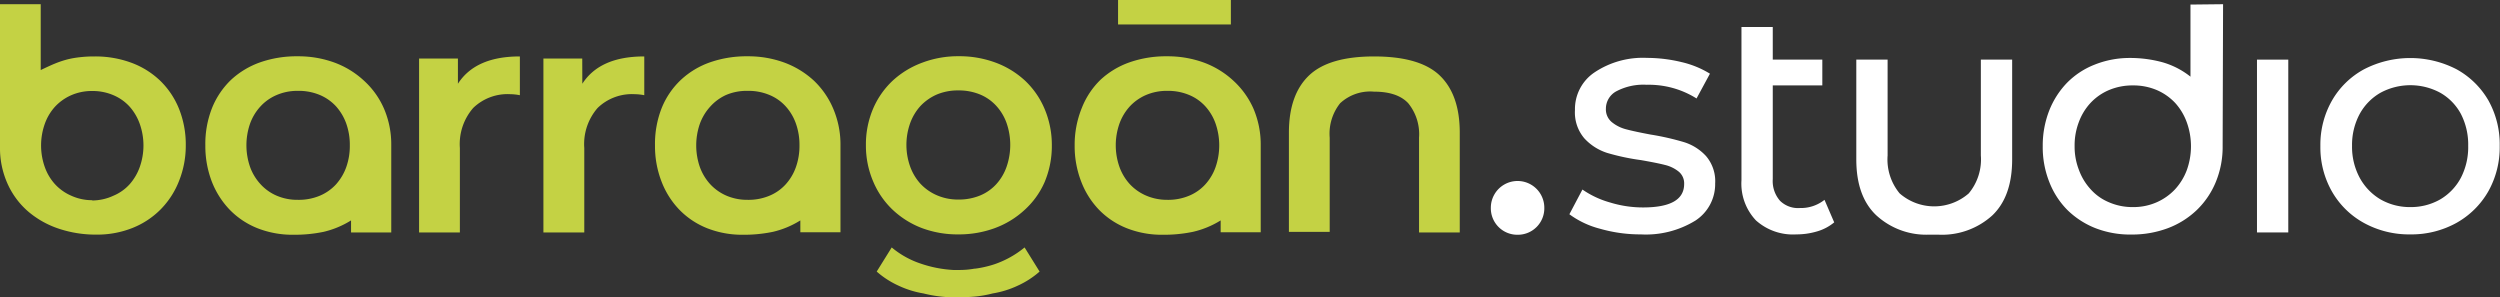 <svg xmlns="http://www.w3.org/2000/svg" viewBox="0 0 345.04 41.04"><rect x="0" y="0" width="345.04" height="41.04" fill="#333333" stroke="none"/><defs><style>.cls-1{fill:#c4d244;}.cls-2{fill:#fff;}</style></defs><g id="Layer_2" data-name="Layer 2"><g id="Layer_1-2" data-name="Layer 1"><path class="cls-1" d="M5.62,9.67c.66-.32,1.28-.61,1.85-.85a14.44,14.44,0,0,1,1.71-.59A12.48,12.48,0,0,1,11,7.9a16.59,16.59,0,0,1,2.07-.11,14.26,14.26,0,0,1,5.06.87,11.46,11.46,0,0,1,4,2.5,11.24,11.24,0,0,1,2.59,3.89,13.29,13.29,0,0,1,.92,5.06A13.08,13.08,0,0,1,24.7,25a11.56,11.56,0,0,1-2.52,3.89,11.39,11.39,0,0,1-3.89,2.57,13.16,13.16,0,0,1-5,.92,16,16,0,0,1-5.15-.81,12.67,12.67,0,0,1-4.23-2.36A11,11,0,0,1,1.06,25.4,12,12,0,0,1,0,20.25V.58H5.62Zm7.11,18A7.07,7.07,0,0,0,15.68,27a6.26,6.26,0,0,0,2.23-1.59,7.26,7.26,0,0,0,1.39-2.39,8.92,8.92,0,0,0,0-5.89,7.26,7.26,0,0,0-1.39-2.39,6.38,6.38,0,0,0-2.23-1.59,7.23,7.23,0,0,0-2.95-.59,7.05,7.05,0,0,0-2.92.59,6.77,6.77,0,0,0-2.23,1.59,7,7,0,0,0-1.41,2.39,8.92,8.92,0,0,0,0,5.89,7,7,0,0,0,1.41,2.39A6.63,6.63,0,0,0,9.81,27,6.9,6.9,0,0,0,12.73,27.63Z"></path><path class="cls-1" d="M40.49,32.4a13.17,13.17,0,0,1-5-.92,11,11,0,0,1-3.82-2.57A11.72,11.72,0,0,1,29.21,25a13.7,13.7,0,0,1-.87-4.93,13.47,13.47,0,0,1,.94-5.2A11.13,11.13,0,0,1,31.91,11a11.56,11.56,0,0,1,4-2.4,15.26,15.26,0,0,1,5.18-.83,14.45,14.45,0,0,1,5.08.87,12.15,12.15,0,0,1,4.07,2.5A11.26,11.26,0,0,1,53,15a12.44,12.44,0,0,1,1,5L54,32.08H48.45V30.42A12.56,12.56,0,0,1,44.65,32,19.71,19.71,0,0,1,40.49,32.4Zm.63-4.82a7.52,7.52,0,0,0,3-.56,6.43,6.43,0,0,0,2.25-1.57,7.16,7.16,0,0,0,1.42-2.39,8.72,8.72,0,0,0,.49-3,8.72,8.72,0,0,0-.49-3,7.16,7.16,0,0,0-1.42-2.39,6.43,6.43,0,0,0-2.25-1.57,7.52,7.52,0,0,0-3-.56,7.22,7.22,0,0,0-2.95.58,6.45,6.45,0,0,0-2.25,1.6,7,7,0,0,0-1.42,2.38,9.13,9.13,0,0,0,0,5.9,7,7,0,0,0,1.42,2.38A6.45,6.45,0,0,0,38.17,27,7.22,7.22,0,0,0,41.12,27.58Z"></path><path class="cls-1" d="M63.2,11.56q2.43-3.78,8.55-3.77v5.35A7.23,7.23,0,0,0,70.44,13a6.81,6.81,0,0,0-5.13,1.9,7.58,7.58,0,0,0-1.84,5.53V32.08H57.84v-24H63.2Z"></path><path class="cls-1" d="M80.37,11.56q2.43-3.78,8.55-3.77v5.35A7.23,7.23,0,0,0,87.61,13a6.81,6.81,0,0,0-5.13,1.9,7.58,7.58,0,0,0-1.84,5.53V32.08H75v-24h5.36Z"></path><path class="cls-1" d="M102.55,32.4a13.17,13.17,0,0,1-5-.92,11,11,0,0,1-3.82-2.57A11.54,11.54,0,0,1,91.28,25a13.49,13.49,0,0,1-.88-4.93,13.47,13.47,0,0,1,.94-5.2A11,11,0,0,1,94,11a11.42,11.42,0,0,1,4-2.4,15.26,15.26,0,0,1,5.18-.83,14.45,14.45,0,0,1,5.08.87,12.29,12.29,0,0,1,4.08,2.5A11.53,11.53,0,0,1,115,15a12.61,12.61,0,0,1,1,5l0,12.06h-5.54V30.42a12.46,12.46,0,0,1-3.8,1.58A19.65,19.65,0,0,1,102.55,32.4Zm.63-4.82a7.48,7.48,0,0,0,3-.56,6.25,6.25,0,0,0,2.25-1.57,7,7,0,0,0,1.42-2.39,8.72,8.72,0,0,0,.49-3,8.72,8.72,0,0,0-.49-3,7,7,0,0,0-1.42-2.39,6.25,6.25,0,0,0-2.25-1.57,7.48,7.48,0,0,0-3-.56,7.26,7.26,0,0,0-3,.58A6.64,6.64,0,0,0,98,14.74a7.11,7.11,0,0,0-1.42,2.38,9.13,9.13,0,0,0,0,5.9A7.11,7.11,0,0,0,98,25.4a6.64,6.64,0,0,0,2.25,1.6A7.26,7.26,0,0,0,103.18,27.58Z"></path><path class="cls-1" d="M132.27,32.35a14,14,0,0,1-5.08-.89,12.22,12.22,0,0,1-4-2.52,11.51,11.51,0,0,1-2.68-3.9,12.59,12.59,0,0,1-1-5,12.58,12.58,0,0,1,1-5.06,11.53,11.53,0,0,1,2.72-3.87,12.29,12.29,0,0,1,4.08-2.47,13.93,13.93,0,0,1,5-.88,14.33,14.33,0,0,1,5.09.88,12.22,12.22,0,0,1,4.07,2.49,11.46,11.46,0,0,1,2.7,3.9,12.75,12.75,0,0,1,1,5,12.79,12.79,0,0,1-1,5.11A11.22,11.22,0,0,1,141.38,29a12.26,12.26,0,0,1-4.07,2.48A14.35,14.35,0,0,1,132.27,32.35Zm0,4.91a11.52,11.52,0,0,0,2.21-.18h.09a12.61,12.61,0,0,0,1.39-.25,13.63,13.63,0,0,0,1.35-.38,13.36,13.36,0,0,0,4.1-2.3l2.07,3.33a12.15,12.15,0,0,1-3,1.94A13.14,13.14,0,0,1,137,40.5a15.88,15.88,0,0,1-2.43.43c-.81.07-1.64.11-2.48.11a18,18,0,0,1-4.63-.54A13.2,13.2,0,0,1,124,39.42a12.08,12.08,0,0,1-3-1.94l2.07-3.33a12.24,12.24,0,0,0,4,2.23,16.71,16.71,0,0,0,4.48.88Zm0-9.72a7.66,7.66,0,0,0,3-.56,6.27,6.27,0,0,0,2.25-1.58A7,7,0,0,0,138.93,23a9.22,9.22,0,0,0,0-6,7,7,0,0,0-1.42-2.38,6.27,6.27,0,0,0-2.25-1.58,7.66,7.66,0,0,0-3-.56,7.43,7.43,0,0,0-3,.58,6.92,6.92,0,0,0-2.25,1.6,7.13,7.13,0,0,0-1.41,2.39,8.92,8.92,0,0,0,0,5.89,7.13,7.13,0,0,0,1.41,2.39,6.78,6.78,0,0,0,2.25,1.6A7.26,7.26,0,0,0,132.27,27.54Z"></path><path class="cls-1" d="M160.47,32.4a13.12,13.12,0,0,1-5-.92,11,11,0,0,1-3.83-2.57A11.54,11.54,0,0,1,149.2,25a13.49,13.49,0,0,1-.88-4.93,13.47,13.47,0,0,1,1-5.2A11,11,0,0,1,151.9,11a11.47,11.47,0,0,1,4-2.4,15.2,15.2,0,0,1,5.17-.83,14.51,14.51,0,0,1,5.09.87,12.25,12.25,0,0,1,4.07,2.5A11.53,11.53,0,0,1,173,15a12.62,12.62,0,0,1,1,5l0,12.06h-5.53V30.42A12.51,12.51,0,0,1,164.63,32,19.65,19.65,0,0,1,160.47,32.4Zm.63-4.82a7.48,7.48,0,0,0,3-.56,6.25,6.25,0,0,0,2.25-1.57,7,7,0,0,0,1.42-2.39,9.19,9.19,0,0,0,0-6,7,7,0,0,0-1.42-2.39,6.25,6.25,0,0,0-2.25-1.57,7.48,7.48,0,0,0-3-.56,7.26,7.26,0,0,0-2.95.58,6.64,6.64,0,0,0-2.25,1.6,7.09,7.09,0,0,0-1.41,2.38,9,9,0,0,0,0,5.9,7.09,7.09,0,0,0,1.41,2.38,6.64,6.64,0,0,0,2.25,1.6A7.26,7.26,0,0,0,161.1,27.58ZM154.31,0h15.57V3.38H154.31Z"></path><path class="cls-1" d="M189.64,7.79q6.35,0,9.09,2.65t2.74,7.87V32.08h-5.62V19a6.75,6.75,0,0,0-1.49-4.75q-1.49-1.6-4.72-1.6h0a6.1,6.1,0,0,0-4.68,1.6A6.74,6.74,0,0,0,183.52,19v13h-5.63V18.31q0-5.22,2.75-7.87t9-2.65Z"></path><path class="cls-2" d="M209.45,32.4a3.65,3.65,0,0,1-3.69-3.73,3.69,3.69,0,1,1,7.38,0,3.65,3.65,0,0,1-3.69,3.73Z"></path><path class="cls-2" d="M226.46,32.35a20.2,20.2,0,0,1-5.63-.78,12.26,12.26,0,0,1-4.23-2l1.8-3.41a12.7,12.7,0,0,0,3.83,1.79,15.38,15.38,0,0,0,4.54.68q5.67,0,5.67-3.24a2.09,2.09,0,0,0-.76-1.71,4.8,4.8,0,0,0-1.91-.92c-.77-.2-1.86-.41-3.27-.66a30.89,30.89,0,0,1-4.7-1,7.29,7.29,0,0,1-3.13-2,5.5,5.5,0,0,1-1.3-3.91,6.1,6.1,0,0,1,2.7-5.2,12,12,0,0,1,7.24-2,20.47,20.47,0,0,1,4.77.58A13.12,13.12,0,0,1,236,10.17l-1.85,3.42a12.39,12.39,0,0,0-6.88-1.89,8,8,0,0,0-4.19.9A2.72,2.72,0,0,0,221.64,15a2.27,2.27,0,0,0,.81,1.85,5.12,5.12,0,0,0,2,1c.79.21,1.91.45,3.35.72a35.74,35.74,0,0,1,4.66,1.06,6.91,6.91,0,0,1,3,1.91,5.33,5.33,0,0,1,1.26,3.78A6,6,0,0,1,234,30.44,13.05,13.05,0,0,1,226.46,32.35Z"></path><path class="cls-2" d="M253.15,30.69a6.53,6.53,0,0,1-2.34,1.24,9.94,9.94,0,0,1-2.88.42,7.65,7.65,0,0,1-5.58-1.93,7.39,7.39,0,0,1-2-5.54V3.73h4.32v4.5h6.84v3.56h-6.84V24.71a4.13,4.13,0,0,0,1,3,3.55,3.55,0,0,0,2.76,1,5.22,5.22,0,0,0,3.38-1.13Z"></path><path class="cls-2" d="M258.94,29.7Q256.2,27.09,256.2,22V8.23h4.32V21.46a7.33,7.33,0,0,0,1.66,5.23,7.25,7.25,0,0,0,9.54,0,7.33,7.33,0,0,0,1.67-5.23V8.23h4.32V22q0,5.13-2.75,7.74a10.32,10.32,0,0,1-7.38,2.65H266.1A10.18,10.18,0,0,1,258.94,29.7Z"></path><path class="cls-2" d="M306.76,20.16a12.66,12.66,0,0,1-.94,4.95A11.38,11.38,0,0,1,303.18,29a11.75,11.75,0,0,1-4,2.5,14.11,14.11,0,0,1-5,.87,13.21,13.21,0,0,1-5-.89,11.6,11.6,0,0,1-3.85-2.5,11.27,11.27,0,0,1-2.49-3.85,13,13,0,0,1-.91-4.95,13.28,13.28,0,0,1,.88-4.88,11.68,11.68,0,0,1,2.45-3.85,10.93,10.93,0,0,1,3.81-2.52A13,13,0,0,1,294,8a17,17,0,0,1,4.41.58,11.09,11.09,0,0,1,3.91,2V.63l4.5-.05Zm-12.38-8.37a8.3,8.3,0,0,0-3.28.63,7.49,7.49,0,0,0-2.54,1.75,7.88,7.88,0,0,0-1.64,2.66,9,9,0,0,0-.59,3.33,8.85,8.85,0,0,0,.59,3.28,8,8,0,0,0,1.62,2.68,7,7,0,0,0,2.54,1.8,8.1,8.1,0,0,0,3.3.66,7.89,7.89,0,0,0,3.27-.66,7.76,7.76,0,0,0,2.52-1.77,8.1,8.1,0,0,0,1.64-2.66,9.71,9.71,0,0,0,0-6.61,8,8,0,0,0-1.59-2.66,7.56,7.56,0,0,0-2.53-1.78A8.21,8.21,0,0,0,294.38,11.79Z"></path><path class="cls-2" d="M311.5,8.23h4.32V32.08H311.5Z"></path><path class="cls-2" d="M332.67,32.35a12.93,12.93,0,0,1-6.39-1.57,11.41,11.41,0,0,1-4.43-4.34,12.3,12.3,0,0,1-1.6-6.28,12.3,12.3,0,0,1,1.6-6.28,11.29,11.29,0,0,1,4.43-4.32,13.91,13.91,0,0,1,12.76,0,11.44,11.44,0,0,1,4.41,4.32A12.4,12.4,0,0,1,345,20.16a12.4,12.4,0,0,1-1.59,6.28A11.56,11.56,0,0,1,339,30.78,12.83,12.83,0,0,1,332.67,32.35Zm0-3.77a8.13,8.13,0,0,0,4.12-1.06,7.57,7.57,0,0,0,2.86-3,9.21,9.21,0,0,0,1-4.39,9.21,9.21,0,0,0-1-4.39,7.36,7.36,0,0,0-2.86-2.94,8.68,8.68,0,0,0-8.24,0,7.54,7.54,0,0,0-2.88,2.94,9,9,0,0,0-1.05,4.39,9,9,0,0,0,1.05,4.39,7.76,7.76,0,0,0,2.88,3A8.13,8.13,0,0,0,332.67,28.58Z"></path></g></g></svg>